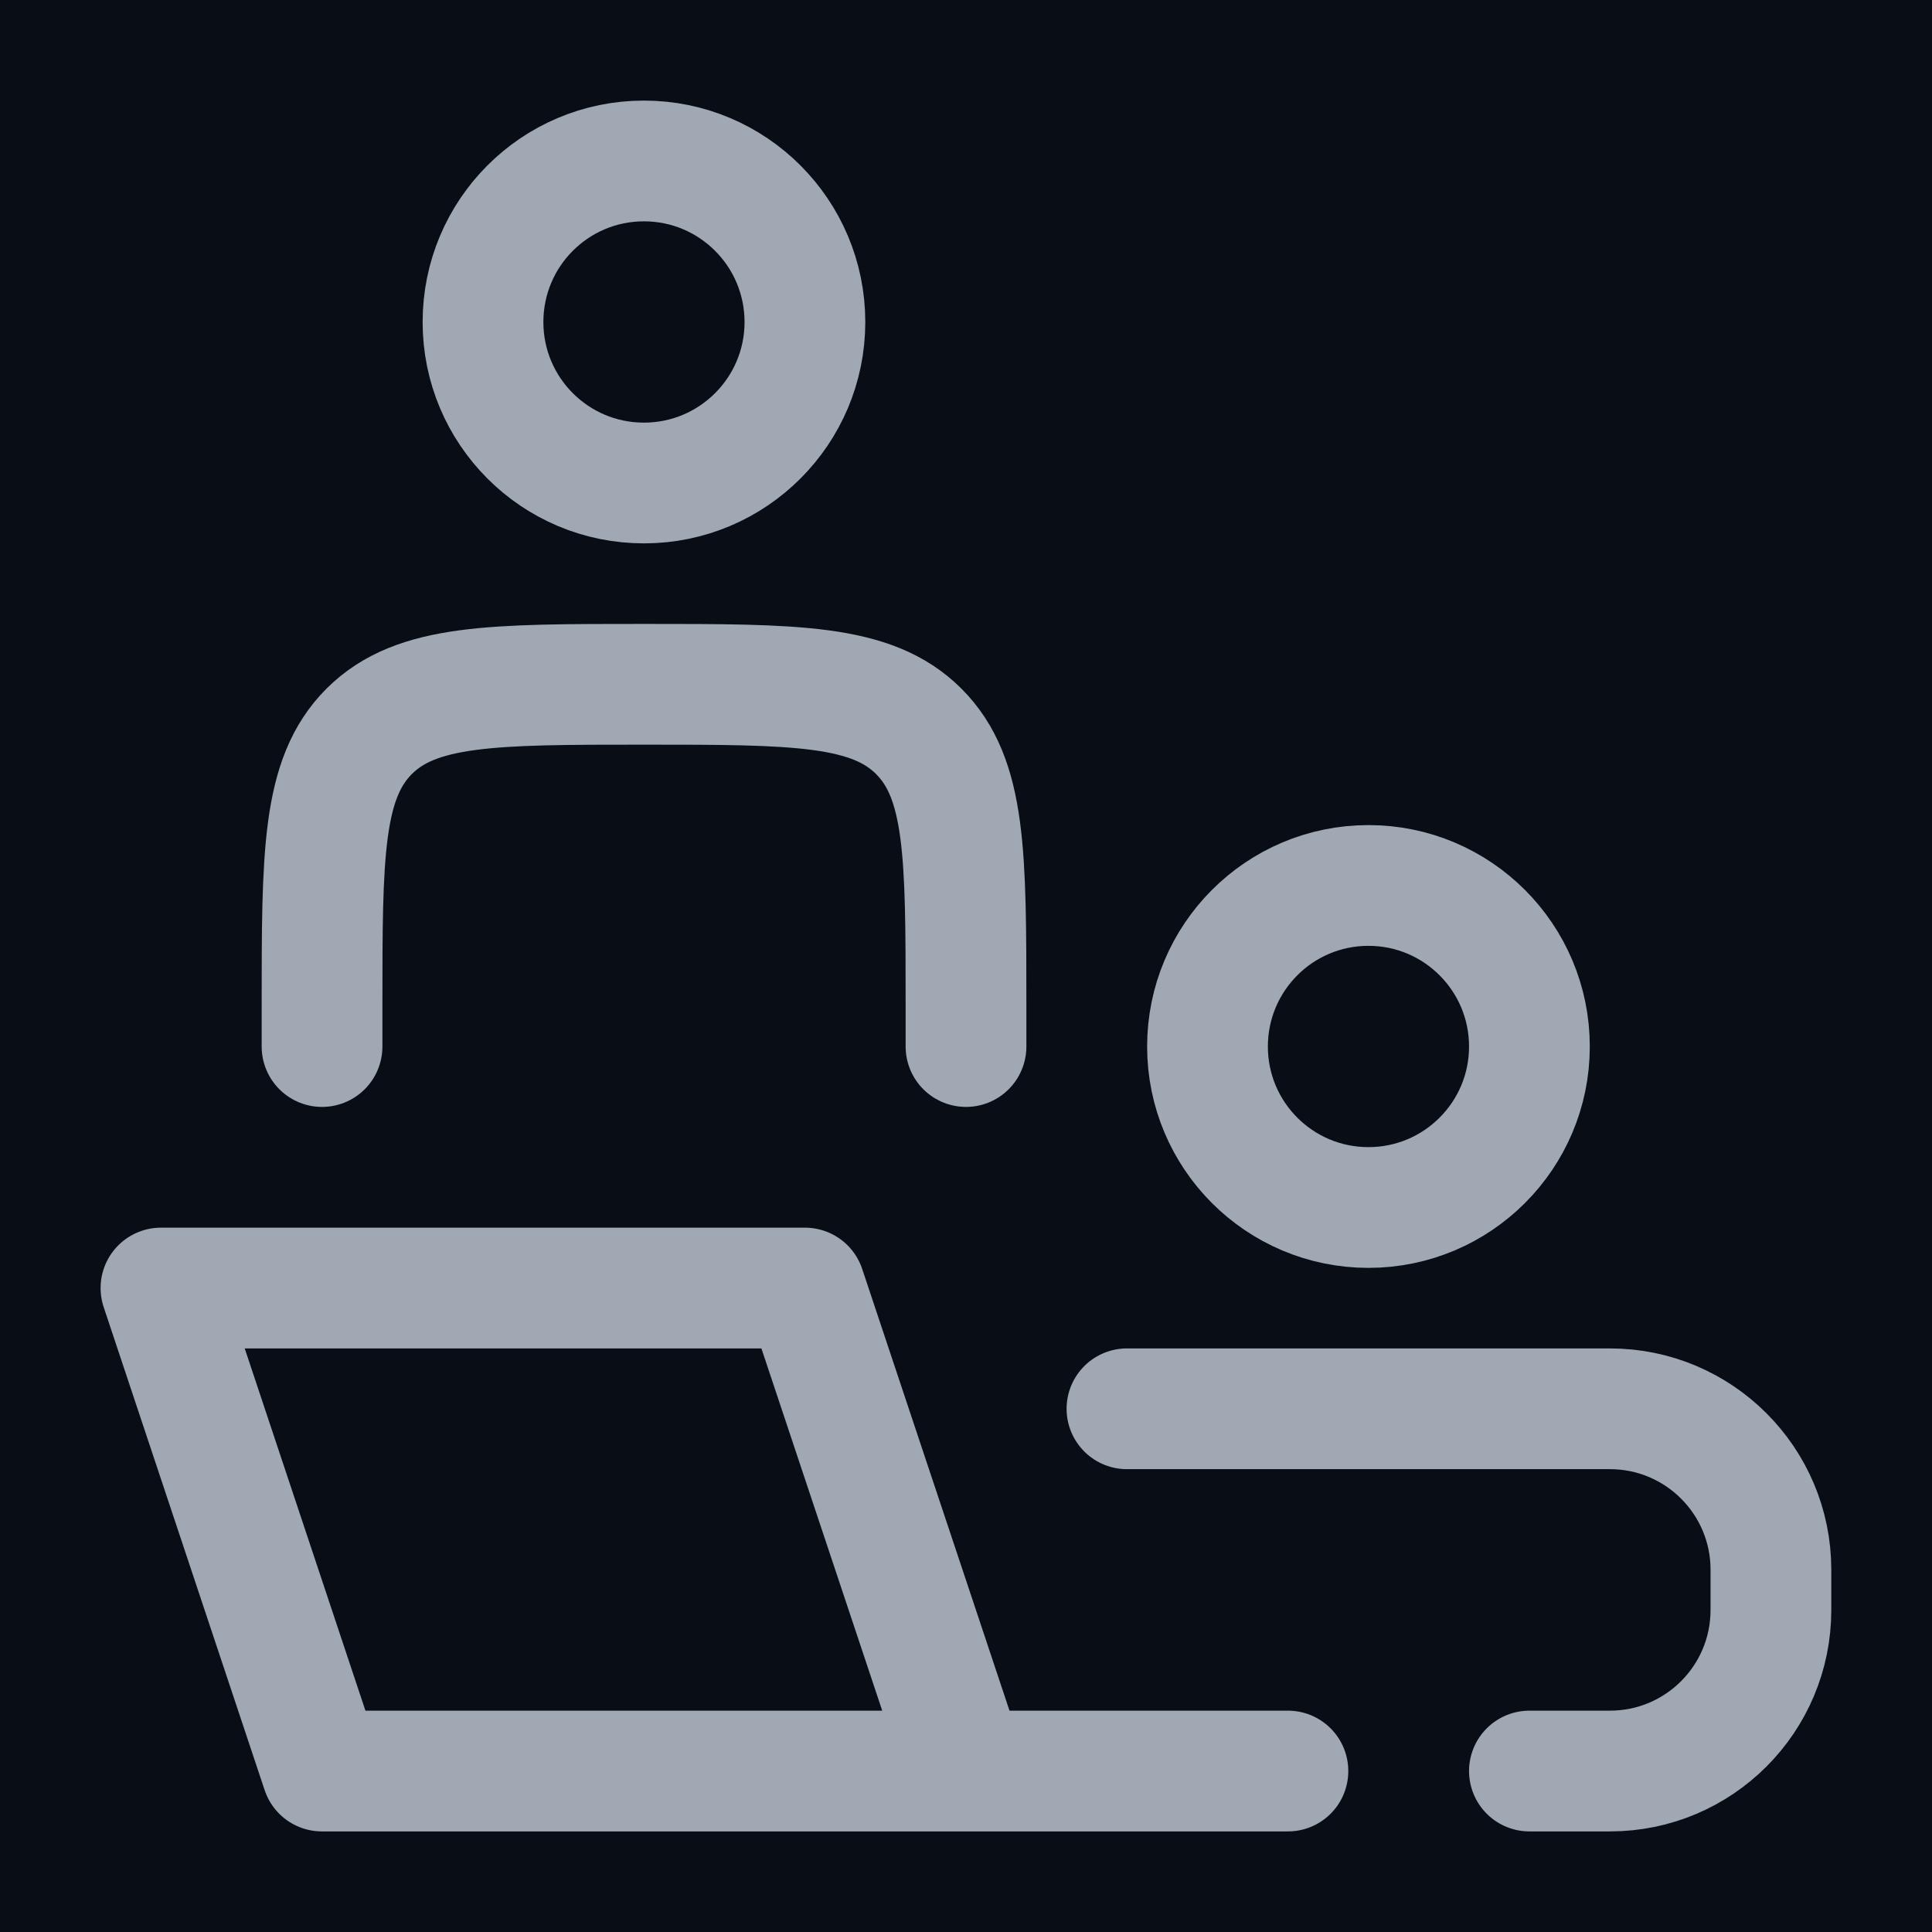 <svg width="16" height="16" viewBox="0 0 16 16" fill="none" xmlns="http://www.w3.org/2000/svg">
<rect width="16" height="16" fill="#121212"/>
<g id="Contato">
<rect width="1366" height="1237" transform="translate(-123 -464)" fill="#090D16"/>
<g id="Content" clip-path="url(#clip0_2_2)">
<g id="Content_2">
<g id="Frame 174838">
<g id="Frame 174834">
<g id="Frame 174836">
<g id="Frame" clip-path="url(#clip1_2_2)">
<path id="Vector" d="M8 14.667L6.666 10.667H1.333L2.666 14.667H8ZM8 14.667H10.666" stroke="#A0A8B3" stroke-linecap="round" stroke-linejoin="round"/>
<path id="Vector_2" d="M8 8.667V8.333C8 7.076 8 6.448 7.609 6.057C7.219 5.667 6.59 5.667 5.333 5.667C4.076 5.667 3.448 5.667 3.057 6.057C2.667 6.448 2.667 7.076 2.667 8.333V8.667" stroke="#A0A8B3" stroke-linecap="round" stroke-linejoin="round"/>
<path id="Vector_3" d="M12.666 8.667C12.666 9.403 12.069 10 11.333 10C10.596 10 10 9.403 10 8.667C10 7.93 10.596 7.333 11.333 7.333C12.069 7.333 12.666 7.93 12.666 8.667Z" stroke="#A0A8B3"/>
<path id="Vector_4" d="M6.666 2.667C6.666 3.403 6.069 4 5.333 4C4.596 4 4 3.403 4 2.667C4 1.93 4.596 1.333 5.333 1.333C6.069 1.333 6.666 1.93 6.666 2.667Z" stroke="#A0A8B3"/>
<path id="Vector_5" d="M9.333 11.667H13.333C14.069 11.667 14.666 12.264 14.666 13V13.333C14.666 14.07 14.069 14.667 13.333 14.667H12.666" stroke="#A0A8B3" stroke-linecap="round"/>
</g>
</g>
</g>
</g>
</g>
</g>
</g>
<defs>
<clipPath id="clip0_2_2">
<rect width="1120" height="588" fill="white" transform="translate(0 -236)"/>
</clipPath>
<clipPath id="clip1_2_2">
<rect width="16" height="16" fill="white"/>
</clipPath>
</defs>
</svg>
